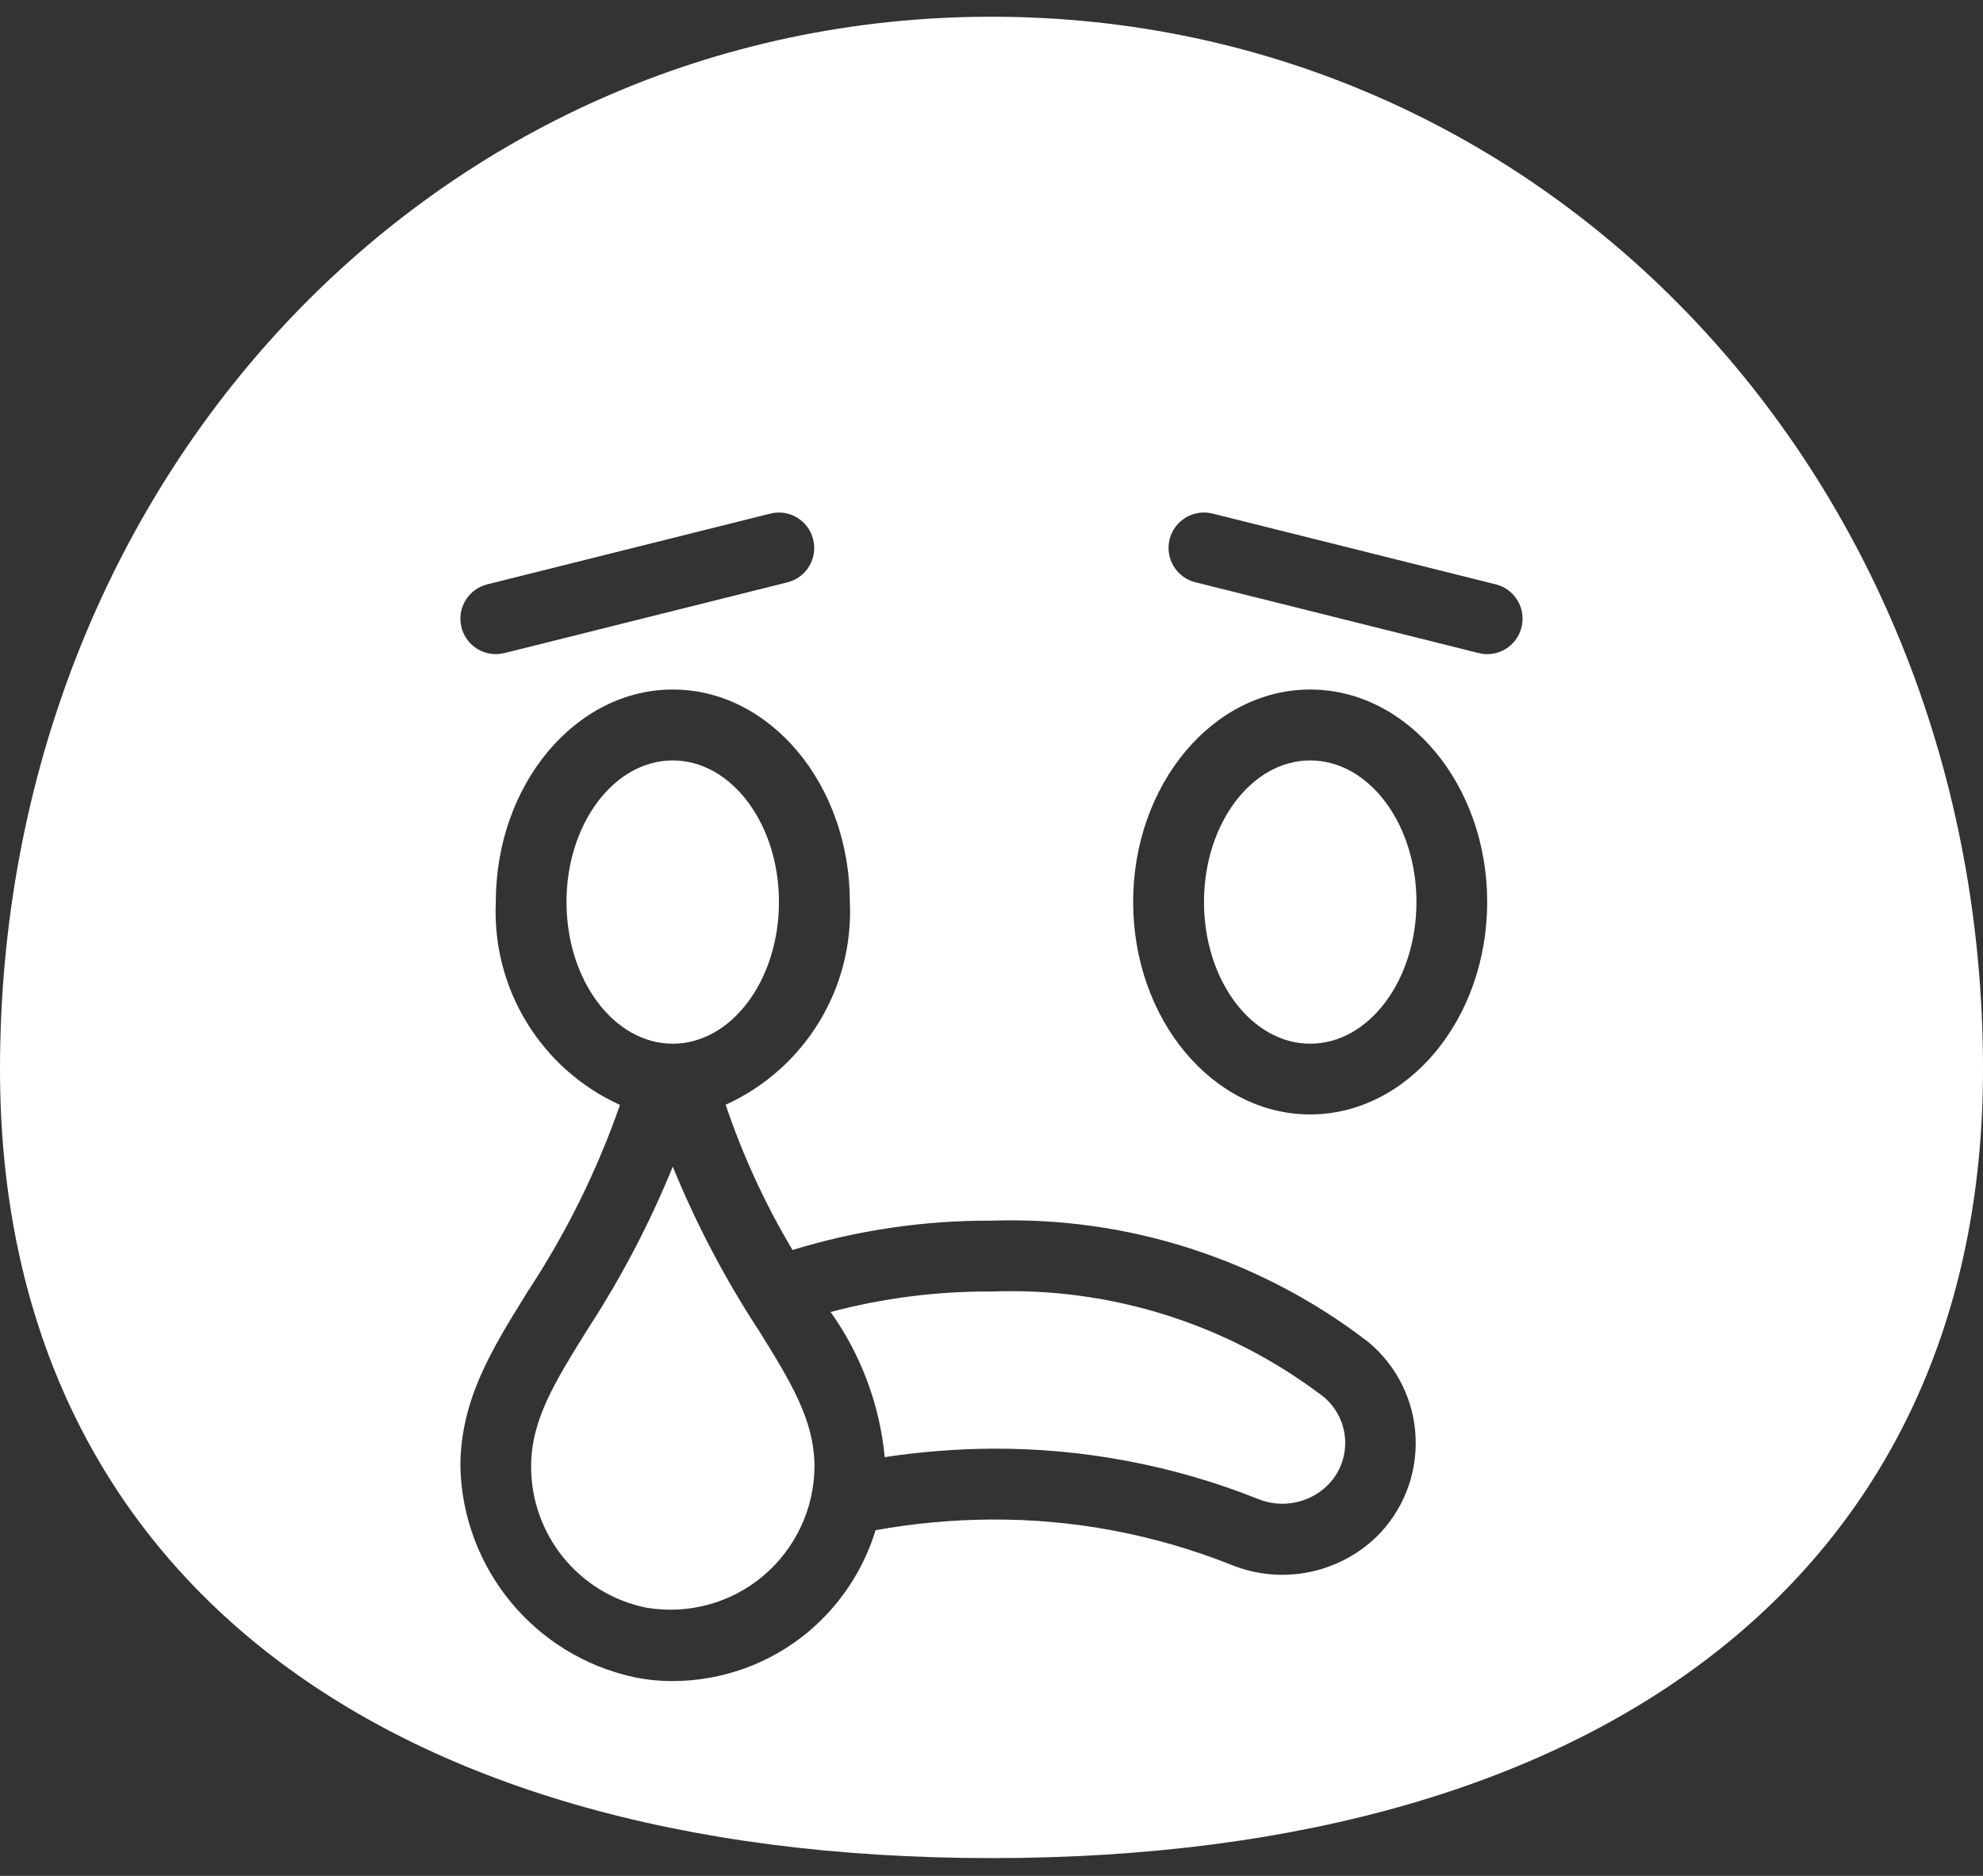<svg width="37" height="35" viewBox="0 0 37 35" fill="none" xmlns="http://www.w3.org/2000/svg">
<rect x="0" y="0" width="37" height="35" fill="#333333" stroke="none"/>
<path d="M12.056 29.995C12.834 30.128 13.63 29.913 14.233 29.409C14.837 28.902 15.191 28.157 15.197 27.369C15.197 26.497 14.758 25.791 14.152 24.812H14.15C13.523 23.851 12.987 22.83 12.553 21.767C12.12 22.83 11.584 23.851 10.957 24.812C10.351 25.788 9.91 26.493 9.91 27.36C9.907 28.637 10.805 29.741 12.056 29.995Z" fill="white"/>
<path d="M26.429 16.829C26.429 18.29 25.542 19.473 24.447 19.473C23.352 19.473 22.465 18.29 22.465 16.829C22.465 15.371 23.352 14.188 24.447 14.188C25.542 14.188 26.429 15.371 26.429 16.829Z" fill="white"/>
<path d="M18.501 27.029C20.206 27.019 21.898 27.338 23.482 27.971C23.92 28.146 24.422 28.048 24.763 27.72C24.99 27.5 25.111 27.194 25.099 26.878C25.086 26.562 24.941 26.266 24.698 26.063C22.923 24.708 20.732 24.013 18.501 24.097C17.488 24.09 16.477 24.219 15.498 24.479C16.066 25.278 16.415 26.212 16.508 27.187C17.167 27.087 17.833 27.034 18.501 27.029Z" fill="white"/>
<path d="M14.534 16.829C14.534 18.29 13.647 19.473 12.552 19.473C11.458 19.473 10.57 18.29 10.57 16.829C10.57 15.371 11.458 14.188 12.552 14.188C13.647 14.188 14.534 15.371 14.534 16.829Z" fill="white"/>
<path d="M18.5 34.668C30.083 34.668 37 29.166 37 19.951C37 8.939 28.873 0.312 18.5 0.312C8.127 0.312 0 8.939 0 19.951C0 29.166 6.915 34.668 18.5 34.668ZM21.823 10.062C21.911 9.709 22.271 9.494 22.624 9.582L27.909 10.903H27.91C28.232 10.983 28.446 11.293 28.404 11.624C28.364 11.956 28.084 12.204 27.749 12.205C27.695 12.205 27.642 12.197 27.59 12.185L22.305 10.864H22.303C21.95 10.774 21.735 10.417 21.823 10.062ZM24.446 12.865C26.267 12.865 27.749 14.643 27.749 16.829C27.749 19.015 26.267 20.793 24.446 20.793C22.625 20.793 21.143 19.015 21.143 16.829C21.143 14.643 22.625 12.865 24.446 12.865ZM9.09 10.903L14.375 9.582C14.728 9.495 15.084 9.71 15.172 10.063C15.261 10.415 15.049 10.773 14.697 10.864L9.412 12.185H9.41C9.358 12.197 9.305 12.205 9.251 12.205C8.916 12.204 8.636 11.956 8.596 11.624C8.554 11.293 8.768 10.983 9.09 10.903ZM9.833 24.116C10.555 23.026 11.137 21.851 11.568 20.615C10.093 19.946 9.177 18.447 9.251 16.829C9.251 14.643 10.733 12.865 12.554 12.865C14.375 12.865 15.857 14.643 15.857 16.829C15.931 18.446 15.013 19.943 13.54 20.612C13.858 21.556 14.276 22.465 14.787 23.322C15.99 22.953 17.243 22.769 18.5 22.775C21.033 22.69 23.519 23.491 25.527 25.036C26.062 25.479 26.384 26.126 26.413 26.818C26.444 27.511 26.179 28.184 25.687 28.67C24.967 29.366 23.906 29.573 22.979 29.198C21.554 28.63 20.033 28.342 18.5 28.351C17.774 28.355 17.051 28.421 16.337 28.55C16.111 29.29 15.674 29.949 15.081 30.447C14.37 31.04 13.474 31.365 12.546 31.365C12.303 31.365 12.058 31.34 11.82 31.29C9.965 30.883 8.63 29.257 8.59 27.357C8.594 26.117 9.169 25.189 9.833 24.118L9.833 24.116Z" fill="white"/>
</svg>
